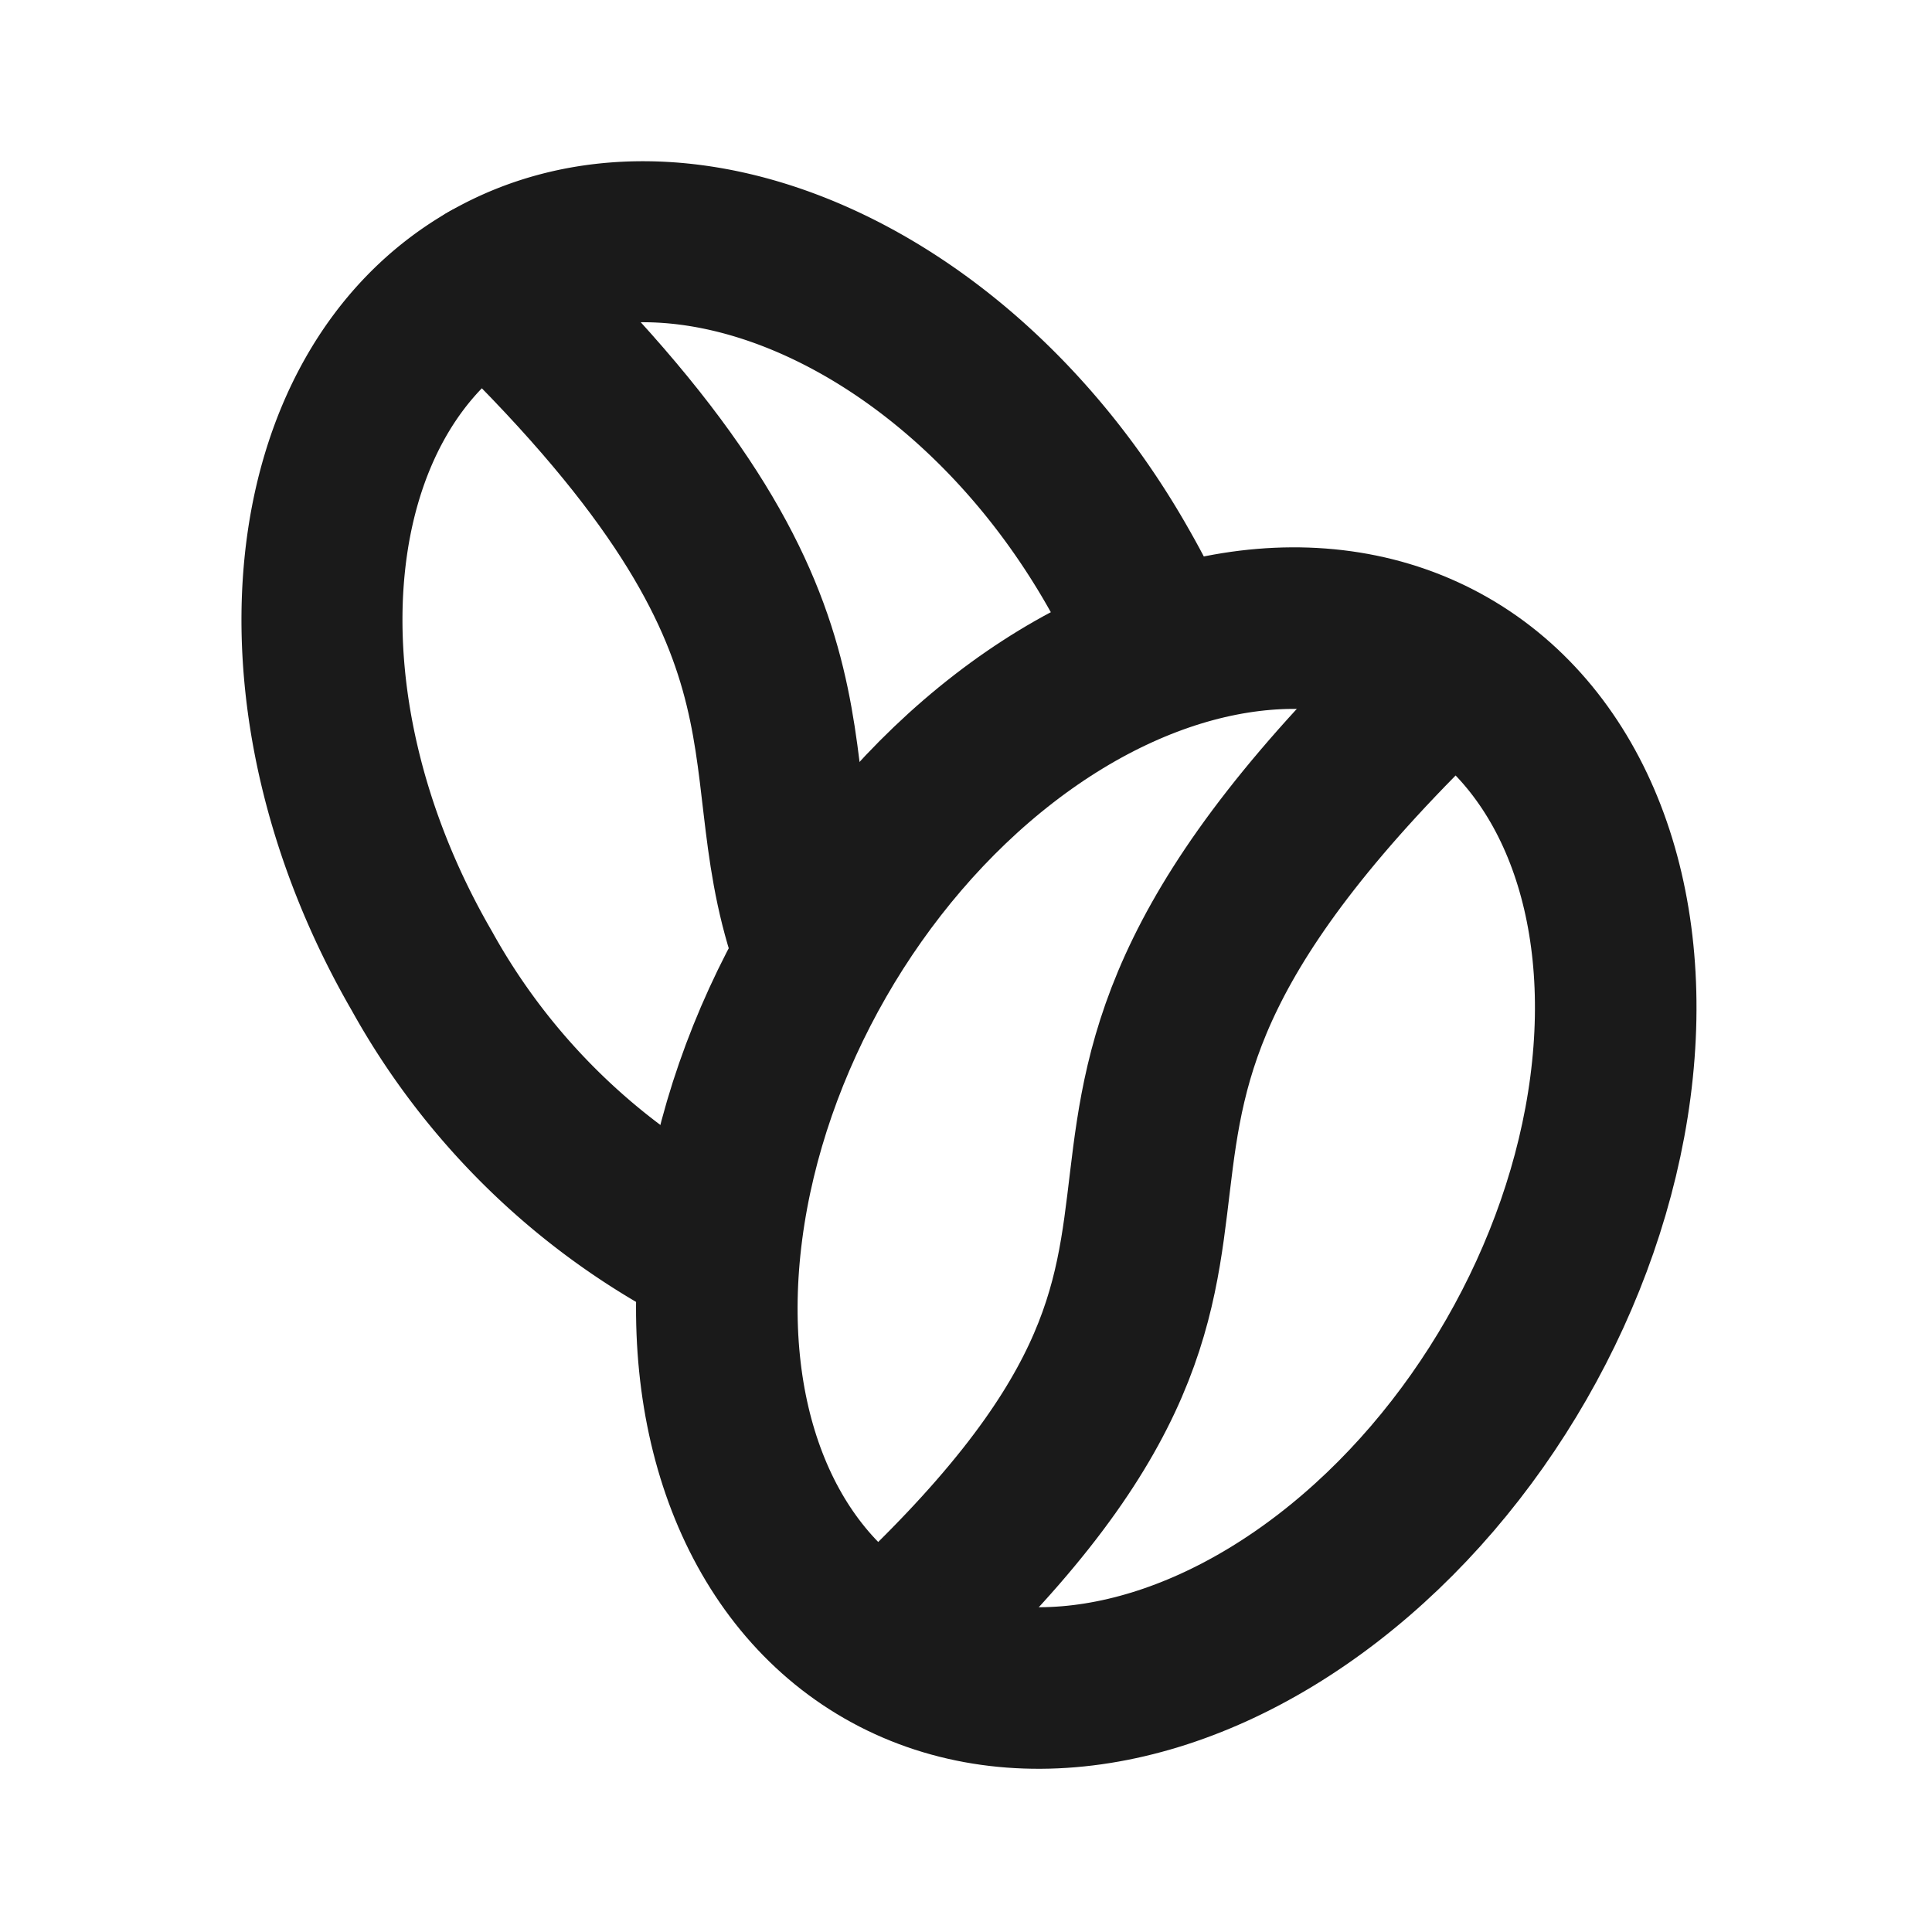 <!DOCTYPE svg PUBLIC "-//W3C//DTD SVG 1.1//EN" "http://www.w3.org/Graphics/SVG/1.1/DTD/svg11.dtd">
<!-- Uploaded to: SVG Repo, www.svgrepo.com, Transformed by: SVG Repo Mixer Tools -->
<svg fill="#1a1a1a" width="80px" height="80px" viewBox="0 0 24 24" id="coffee-beans-left" data-name="Line Color" xmlns="http://www.w3.org/2000/svg" class="icon line-color" stroke="#1a1a1a">
<g id="SVGRepo_bgCarrier" stroke-width="0"/>
<g id="SVGRepo_tracerCarrier" stroke-linecap="round" stroke-linejoin="round"/>
<g id="SVGRepo_iconCarrier">
<path id="secondary" d="M6.07,3.5c4.46,4.27,3.2,5.81,4,8.18" style="fill: none; stroke: #1a1a1aa1a1a; stroke-linecap: round; stroke-linejoin: round; stroke-width: 2;"/>
<path id="secondary-2" data-name="secondary" d="M14.37,8a10.14,10.14,0,0,0-.47-.93C12,3.71,8.46,2.12,6.07,3.5S3.3,8.71,5.24,12.06a8.61,8.61,0,0,0,3.47,3.42" style="fill: none; stroke: #1a1a1aa1a1a; stroke-linecap: round; stroke-linejoin: round; stroke-width: 2;"/>
<path id="primary" d="M17.93,8.38c-6.41,6.13-1,6.63-6.92,12.06" style="fill: none; stroke: #1a1a1a; stroke-linecap: round; stroke-linejoin: round; stroke-width: 2;"/>
<ellipse id="primary-2" data-name="primary" cx="14.43" cy="14.44" rx="7" ry="5" transform="matrix(0.5, -0.87, 0.87, 0.5, -5.29, 19.72)" style="fill: none; stroke: #1a1a1a; stroke-linecap: round; stroke-linejoin: round; stroke-width: 2;"/>
</g>
</svg>